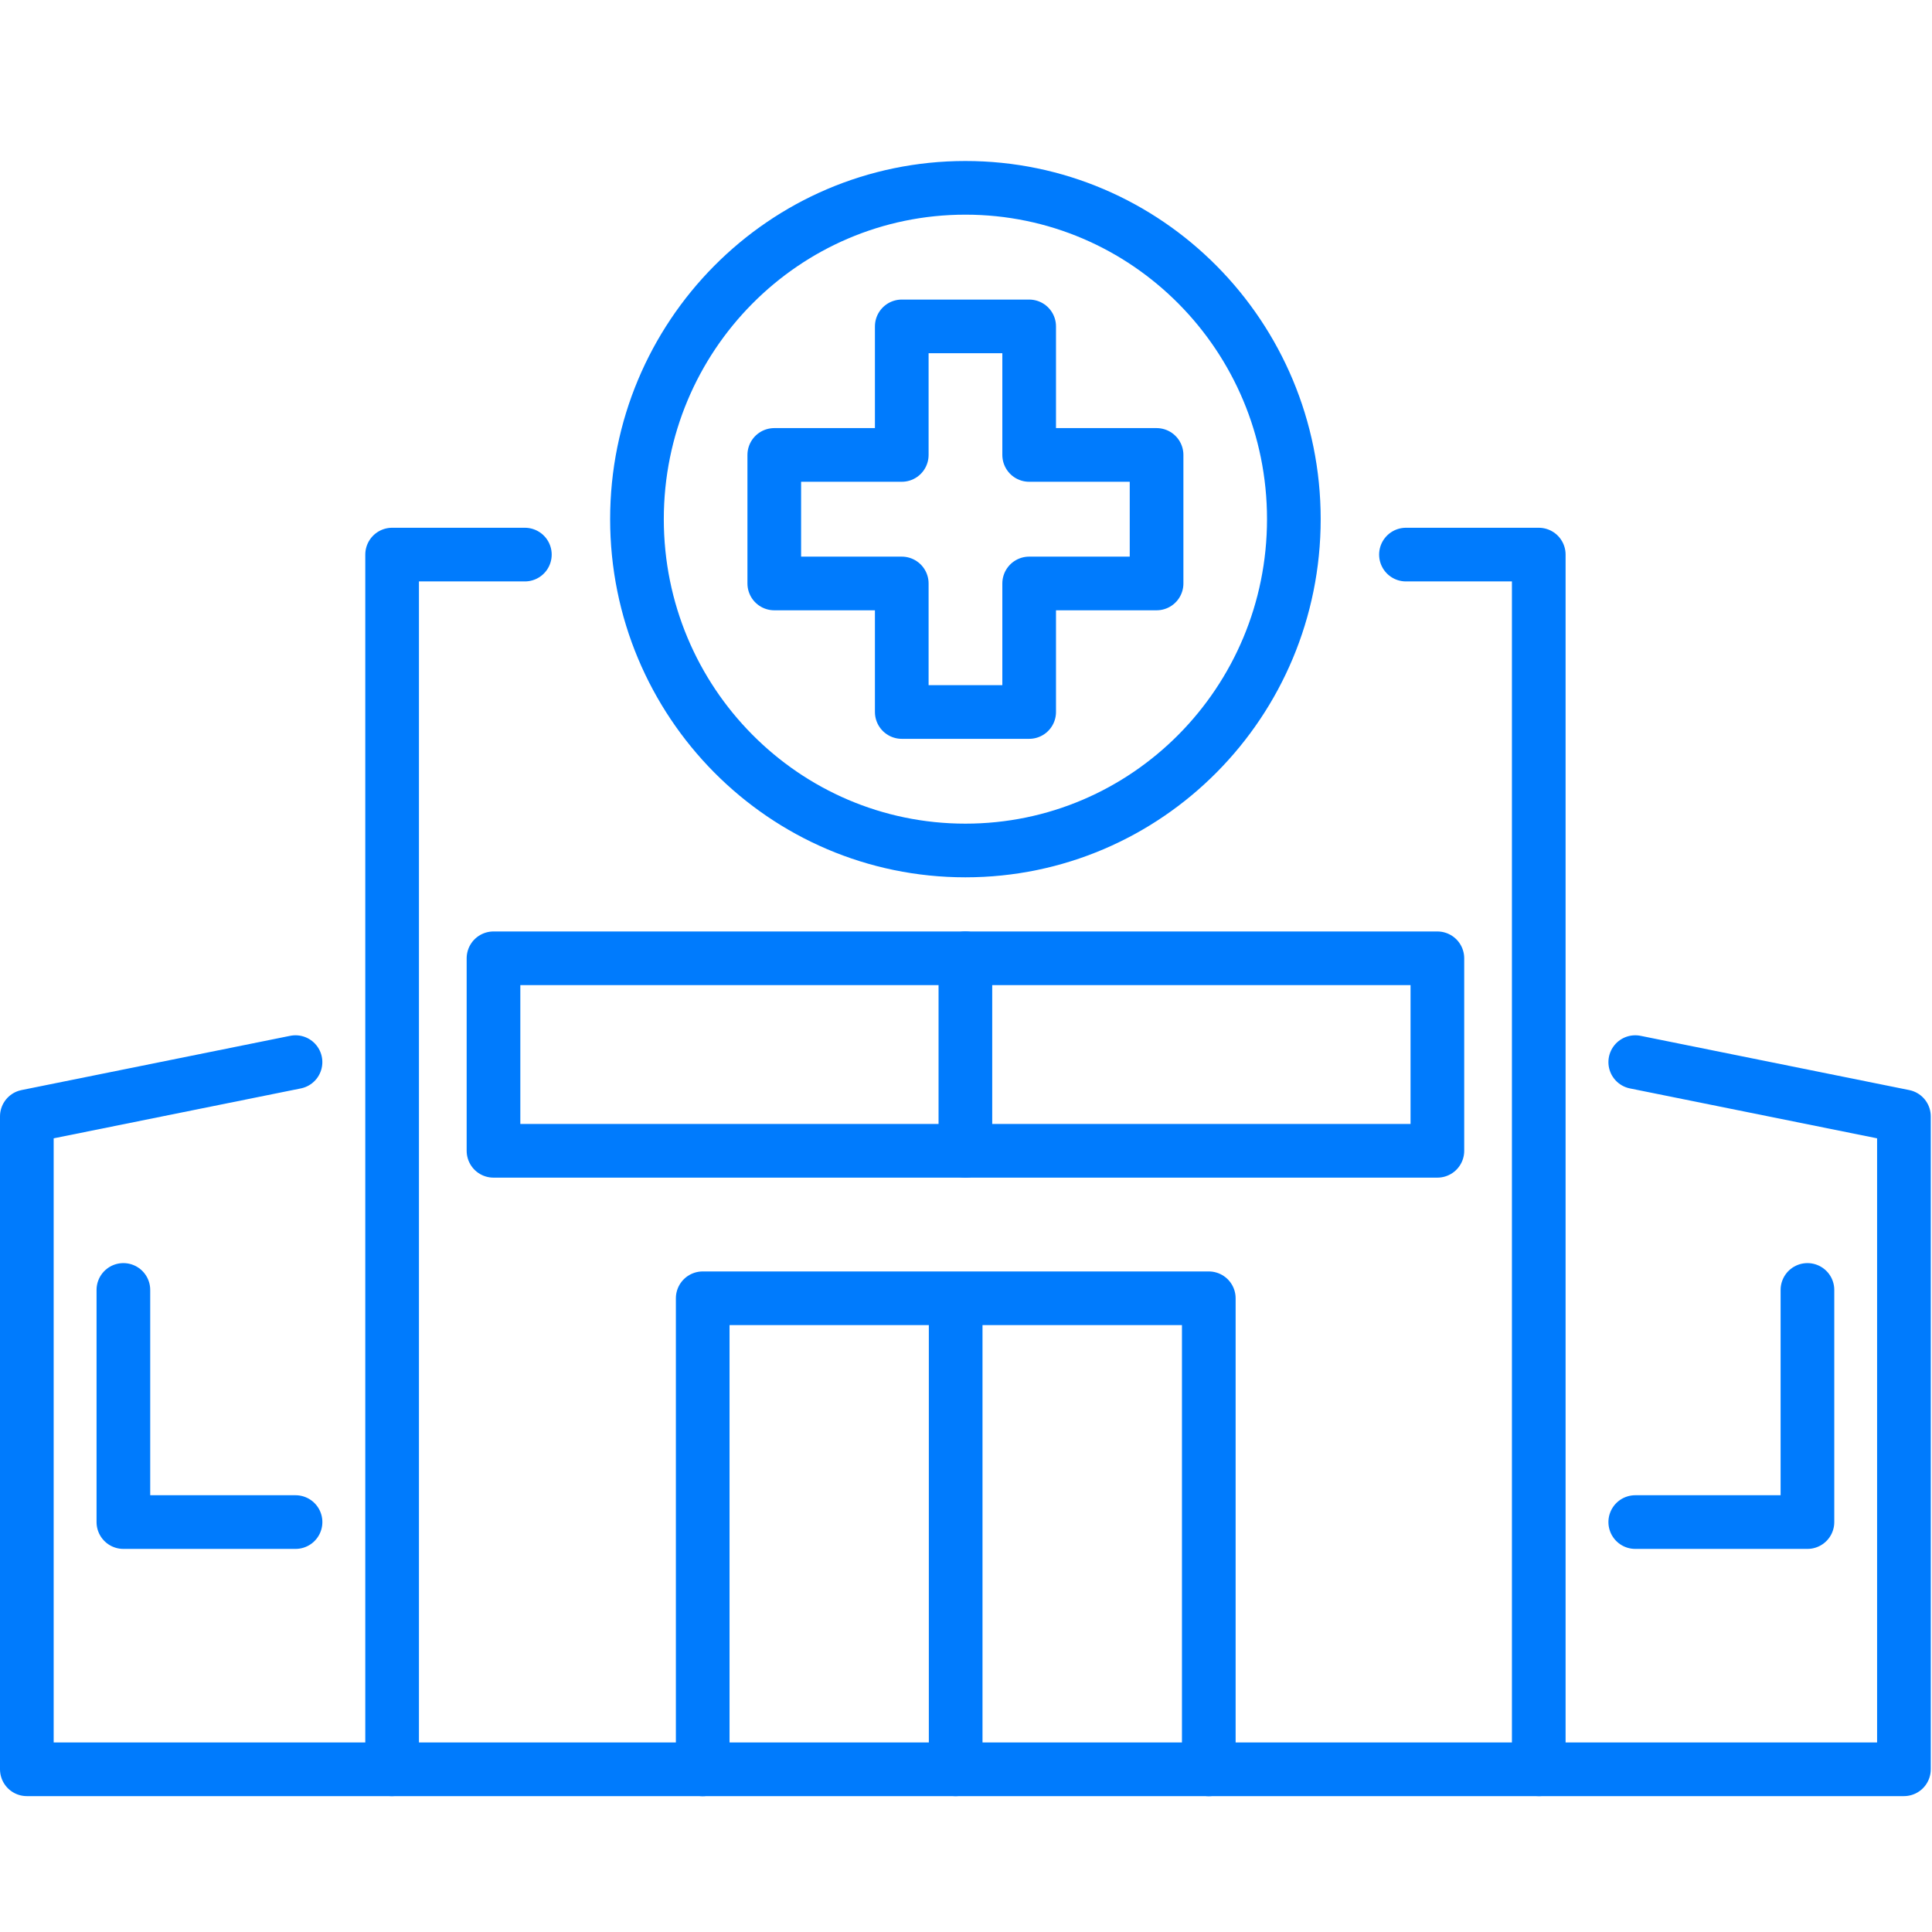 <svg width="72" height="72" viewBox="0 0 72 72" fill="none" xmlns="http://www.w3.org/2000/svg">
<path d="M43.102 16.954H38.354V12.164H33.606V16.954H28.855V21.744H33.606V26.534H38.354V21.744H43.102V16.954Z" stroke="#007BFD" stroke-width="2" stroke-linecap="round" stroke-linejoin="round"/>
<path d="M52.396 20.668H57.345V65.937H14.613V20.668H19.56" stroke="#007BFD" stroke-width="2" stroke-linecap="round" stroke-linejoin="round"/>
<path d="M60.941 39.582L70.954 41.604V65.936H57.344" stroke="#007BFD" stroke-width="2" stroke-linecap="round" stroke-linejoin="round"/>
<path d="M14.61 65.936H1V41.604L11.013 39.582" stroke="#007BFD" stroke-width="2" stroke-linecap="round" stroke-linejoin="round"/>
<path d="M35.978 31.695C42.738 31.695 48.218 26.167 48.218 19.347C48.218 12.528 42.738 7 35.978 7C29.218 7 23.738 12.528 23.738 19.347C23.738 26.167 29.218 31.695 35.978 31.695Z" stroke="#007BFD" stroke-width="2" stroke-linecap="round" stroke-linejoin="round"/>
<path d="M26.188 65.939V48.383H45.048V65.939" stroke="#007BFD" stroke-width="2" stroke-linecap="round" stroke-linejoin="round"/>
<path d="M35.615 48.658V65.937" stroke="#007BFD" stroke-width="2" stroke-linecap="round" stroke-linejoin="round"/>
<path d="M53.567 35.713H18.391V42.887H53.567V35.713Z" stroke="#007BFD" stroke-width="2" stroke-linecap="round" stroke-linejoin="round"/>
<path d="M35.977 35.713V42.887" stroke="#007BFD" stroke-width="2" stroke-linecap="round" stroke-linejoin="round"/>
<path d="M11.014 56.723H4.598V48.072" stroke="#007BFD" stroke-width="2" stroke-linecap="round" stroke-linejoin="round"/>
<path d="M67.358 48.072V56.723H60.941" stroke="#007BFD" stroke-width="2" stroke-linecap="round" stroke-linejoin="round"/>
</svg>

